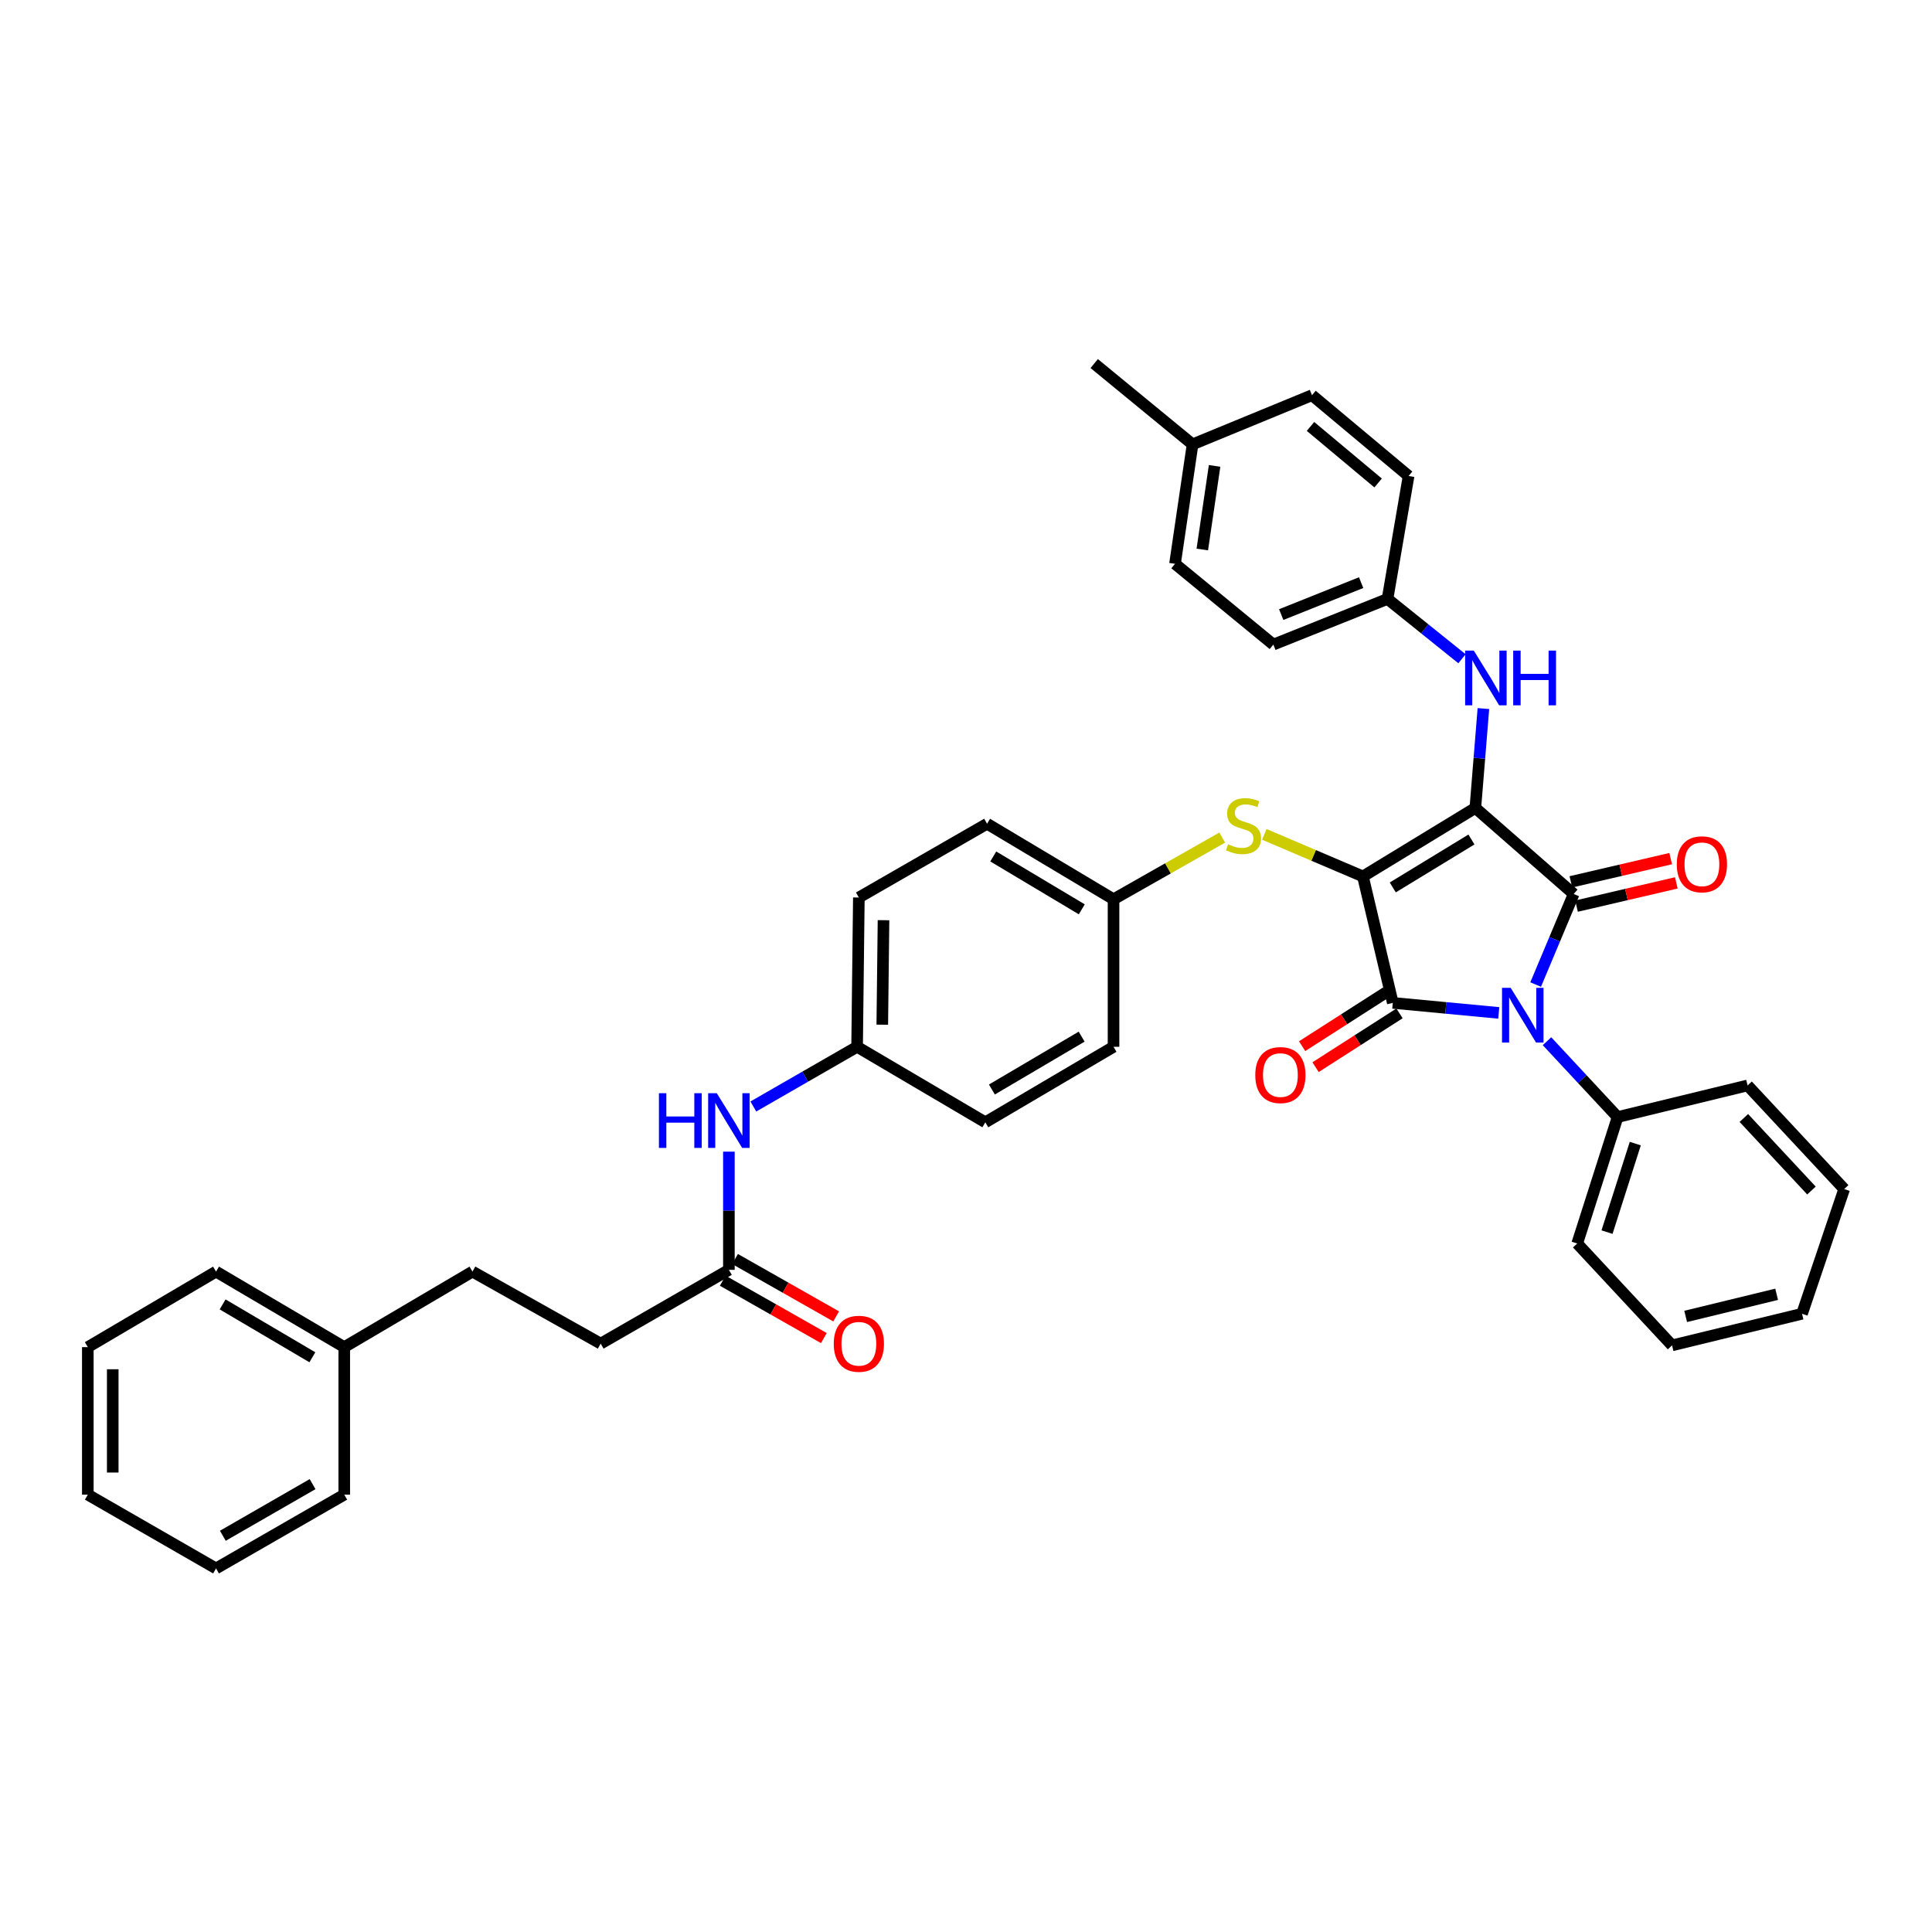 <?xml version='1.0' encoding='iso-8859-1'?>
<svg version='1.1' baseProfile='full'
              xmlns='http://www.w3.org/2000/svg'
                      xmlns:rdkit='http://www.rdkit.org/xml'
                      xmlns:xlink='http://www.w3.org/1999/xlink'
                  xml:space='preserve'
width='1000px' height='1000px' viewBox='0 0 1000 1000'>
<!-- END OF HEADER -->
<rect style='opacity:1.0;fill:#FFFFFF;stroke:none' width='1000' height='1000' x='0' y='0'> </rect>
<path class='bond-0' d='M 377.276,596.094 L 377.276,626.685' style='fill:none;fill-rule:evenodd;stroke:#0000FF;stroke-width:6px;stroke-linecap:butt;stroke-linejoin:miter;stroke-opacity:1' />
<path class='bond-0' d='M 377.276,626.685 L 377.276,657.275' style='fill:none;fill-rule:evenodd;stroke:#000000;stroke-width:6px;stroke-linecap:butt;stroke-linejoin:miter;stroke-opacity:1' />
<path class='bond-1' d='M 389.93,572.721 L 416.782,557.27' style='fill:none;fill-rule:evenodd;stroke:#0000FF;stroke-width:6px;stroke-linecap:butt;stroke-linejoin:miter;stroke-opacity:1' />
<path class='bond-1' d='M 416.782,557.27 L 443.633,541.818' style='fill:none;fill-rule:evenodd;stroke:#000000;stroke-width:6px;stroke-linecap:butt;stroke-linejoin:miter;stroke-opacity:1' />
<path class='bond-2' d='M 374.092,662.884 L 400.259,677.735' style='fill:none;fill-rule:evenodd;stroke:#000000;stroke-width:6px;stroke-linecap:butt;stroke-linejoin:miter;stroke-opacity:1' />
<path class='bond-2' d='M 400.259,677.735 L 426.426,692.586' style='fill:none;fill-rule:evenodd;stroke:#FF0000;stroke-width:6px;stroke-linecap:butt;stroke-linejoin:miter;stroke-opacity:1' />
<path class='bond-2' d='M 380.46,651.665 L 406.627,666.516' style='fill:none;fill-rule:evenodd;stroke:#000000;stroke-width:6px;stroke-linecap:butt;stroke-linejoin:miter;stroke-opacity:1' />
<path class='bond-2' d='M 406.627,666.516 L 432.794,681.367' style='fill:none;fill-rule:evenodd;stroke:#FF0000;stroke-width:6px;stroke-linecap:butt;stroke-linejoin:miter;stroke-opacity:1' />
<path class='bond-3' d='M 377.276,657.275 L 310.912,695.452' style='fill:none;fill-rule:evenodd;stroke:#000000;stroke-width:6px;stroke-linecap:butt;stroke-linejoin:miter;stroke-opacity:1' />
<path class='bond-4' d='M 705.45,453.638 L 763.637,418.184' style='fill:none;fill-rule:evenodd;stroke:#000000;stroke-width:6px;stroke-linecap:butt;stroke-linejoin:miter;stroke-opacity:1' />
<path class='bond-4' d='M 720.89,459.336 L 761.621,434.519' style='fill:none;fill-rule:evenodd;stroke:#000000;stroke-width:6px;stroke-linecap:butt;stroke-linejoin:miter;stroke-opacity:1' />
<path class='bond-5' d='M 705.45,453.638 L 720.909,519.092' style='fill:none;fill-rule:evenodd;stroke:#000000;stroke-width:6px;stroke-linecap:butt;stroke-linejoin:miter;stroke-opacity:1' />
<path class='bond-6' d='M 705.45,453.638 L 679.923,442.75' style='fill:none;fill-rule:evenodd;stroke:#000000;stroke-width:6px;stroke-linecap:butt;stroke-linejoin:miter;stroke-opacity:1' />
<path class='bond-6' d='M 679.923,442.75 L 654.397,431.861' style='fill:none;fill-rule:evenodd;stroke:#CCCC00;stroke-width:6px;stroke-linecap:butt;stroke-linejoin:miter;stroke-opacity:1' />
<path class='bond-7' d='M 763.637,418.184 L 814.543,462.726' style='fill:none;fill-rule:evenodd;stroke:#000000;stroke-width:6px;stroke-linecap:butt;stroke-linejoin:miter;stroke-opacity:1' />
<path class='bond-8' d='M 763.637,418.184 L 765.722,392.471' style='fill:none;fill-rule:evenodd;stroke:#000000;stroke-width:6px;stroke-linecap:butt;stroke-linejoin:miter;stroke-opacity:1' />
<path class='bond-8' d='M 765.722,392.471 L 767.806,366.757' style='fill:none;fill-rule:evenodd;stroke:#0000FF;stroke-width:6px;stroke-linecap:butt;stroke-linejoin:miter;stroke-opacity:1' />
<path class='bond-9' d='M 814.543,462.726 L 804.695,486.16' style='fill:none;fill-rule:evenodd;stroke:#000000;stroke-width:6px;stroke-linecap:butt;stroke-linejoin:miter;stroke-opacity:1' />
<path class='bond-9' d='M 804.695,486.16 L 794.848,509.595' style='fill:none;fill-rule:evenodd;stroke:#0000FF;stroke-width:6px;stroke-linecap:butt;stroke-linejoin:miter;stroke-opacity:1' />
<path class='bond-10' d='M 816.005,469.008 L 841.836,462.994' style='fill:none;fill-rule:evenodd;stroke:#000000;stroke-width:6px;stroke-linecap:butt;stroke-linejoin:miter;stroke-opacity:1' />
<path class='bond-10' d='M 841.836,462.994 L 867.666,456.98' style='fill:none;fill-rule:evenodd;stroke:#FF0000;stroke-width:6px;stroke-linecap:butt;stroke-linejoin:miter;stroke-opacity:1' />
<path class='bond-10' d='M 813.08,456.444 L 838.91,450.429' style='fill:none;fill-rule:evenodd;stroke:#000000;stroke-width:6px;stroke-linecap:butt;stroke-linejoin:miter;stroke-opacity:1' />
<path class='bond-10' d='M 838.91,450.429 L 864.741,444.415' style='fill:none;fill-rule:evenodd;stroke:#FF0000;stroke-width:6px;stroke-linecap:butt;stroke-linejoin:miter;stroke-opacity:1' />
<path class='bond-11' d='M 800.724,538.927 L 818.996,558.555' style='fill:none;fill-rule:evenodd;stroke:#0000FF;stroke-width:6px;stroke-linecap:butt;stroke-linejoin:miter;stroke-opacity:1' />
<path class='bond-11' d='M 818.996,558.555 L 837.268,578.182' style='fill:none;fill-rule:evenodd;stroke:#000000;stroke-width:6px;stroke-linecap:butt;stroke-linejoin:miter;stroke-opacity:1' />
<path class='bond-12' d='M 775.754,524.281 L 748.331,521.686' style='fill:none;fill-rule:evenodd;stroke:#0000FF;stroke-width:6px;stroke-linecap:butt;stroke-linejoin:miter;stroke-opacity:1' />
<path class='bond-12' d='M 748.331,521.686 L 720.909,519.092' style='fill:none;fill-rule:evenodd;stroke:#000000;stroke-width:6px;stroke-linecap:butt;stroke-linejoin:miter;stroke-opacity:1' />
<path class='bond-13' d='M 717.429,513.661 L 695.703,527.581' style='fill:none;fill-rule:evenodd;stroke:#000000;stroke-width:6px;stroke-linecap:butt;stroke-linejoin:miter;stroke-opacity:1' />
<path class='bond-13' d='M 695.703,527.581 L 673.977,541.5' style='fill:none;fill-rule:evenodd;stroke:#FF0000;stroke-width:6px;stroke-linecap:butt;stroke-linejoin:miter;stroke-opacity:1' />
<path class='bond-13' d='M 724.388,524.523 L 702.662,538.443' style='fill:none;fill-rule:evenodd;stroke:#000000;stroke-width:6px;stroke-linecap:butt;stroke-linejoin:miter;stroke-opacity:1' />
<path class='bond-13' d='M 702.662,538.443 L 680.936,552.362' style='fill:none;fill-rule:evenodd;stroke:#FF0000;stroke-width:6px;stroke-linecap:butt;stroke-linejoin:miter;stroke-opacity:1' />
<path class='bond-14' d='M 756.718,340.968 L 737.448,325.485' style='fill:none;fill-rule:evenodd;stroke:#0000FF;stroke-width:6px;stroke-linecap:butt;stroke-linejoin:miter;stroke-opacity:1' />
<path class='bond-14' d='M 737.448,325.485 L 718.178,310.002' style='fill:none;fill-rule:evenodd;stroke:#000000;stroke-width:6px;stroke-linecap:butt;stroke-linejoin:miter;stroke-opacity:1' />
<path class='bond-15' d='M 632.623,433.523 L 604.492,449.49' style='fill:none;fill-rule:evenodd;stroke:#CCCC00;stroke-width:6px;stroke-linecap:butt;stroke-linejoin:miter;stroke-opacity:1' />
<path class='bond-15' d='M 604.492,449.49 L 576.362,465.456' style='fill:none;fill-rule:evenodd;stroke:#000000;stroke-width:6px;stroke-linecap:butt;stroke-linejoin:miter;stroke-opacity:1' />
<path class='bond-16' d='M 576.362,465.456 L 510.908,426.361' style='fill:none;fill-rule:evenodd;stroke:#000000;stroke-width:6px;stroke-linecap:butt;stroke-linejoin:miter;stroke-opacity:1' />
<path class='bond-16' d='M 559.929,470.667 L 514.111,443.301' style='fill:none;fill-rule:evenodd;stroke:#000000;stroke-width:6px;stroke-linecap:butt;stroke-linejoin:miter;stroke-opacity:1' />
<path class='bond-17' d='M 576.362,465.456 L 576.362,541.818' style='fill:none;fill-rule:evenodd;stroke:#000000;stroke-width:6px;stroke-linecap:butt;stroke-linejoin:miter;stroke-opacity:1' />
<path class='bond-18' d='M 443.633,541.818 L 509.998,580.906' style='fill:none;fill-rule:evenodd;stroke:#000000;stroke-width:6px;stroke-linecap:butt;stroke-linejoin:miter;stroke-opacity:1' />
<path class='bond-19' d='M 443.633,541.818 L 444.544,464.546' style='fill:none;fill-rule:evenodd;stroke:#000000;stroke-width:6px;stroke-linecap:butt;stroke-linejoin:miter;stroke-opacity:1' />
<path class='bond-19' d='M 456.669,530.379 L 457.306,476.289' style='fill:none;fill-rule:evenodd;stroke:#000000;stroke-width:6px;stroke-linecap:butt;stroke-linejoin:miter;stroke-opacity:1' />
<path class='bond-20' d='M 510.908,426.361 L 444.544,464.546' style='fill:none;fill-rule:evenodd;stroke:#000000;stroke-width:6px;stroke-linecap:butt;stroke-linejoin:miter;stroke-opacity:1' />
<path class='bond-21' d='M 718.178,310.002 L 729.086,246.368' style='fill:none;fill-rule:evenodd;stroke:#000000;stroke-width:6px;stroke-linecap:butt;stroke-linejoin:miter;stroke-opacity:1' />
<path class='bond-22' d='M 718.178,310.002 L 659.088,333.638' style='fill:none;fill-rule:evenodd;stroke:#000000;stroke-width:6px;stroke-linecap:butt;stroke-linejoin:miter;stroke-opacity:1' />
<path class='bond-22' d='M 704.524,301.57 L 663.161,318.115' style='fill:none;fill-rule:evenodd;stroke:#000000;stroke-width:6px;stroke-linecap:butt;stroke-linejoin:miter;stroke-opacity:1' />
<path class='bond-23' d='M 617.27,229.999 L 608.182,291.82' style='fill:none;fill-rule:evenodd;stroke:#000000;stroke-width:6px;stroke-linecap:butt;stroke-linejoin:miter;stroke-opacity:1' />
<path class='bond-23' d='M 628.67,241.148 L 622.309,284.423' style='fill:none;fill-rule:evenodd;stroke:#000000;stroke-width:6px;stroke-linecap:butt;stroke-linejoin:miter;stroke-opacity:1' />
<path class='bond-24' d='M 617.27,229.999 L 566.364,188.181' style='fill:none;fill-rule:evenodd;stroke:#000000;stroke-width:6px;stroke-linecap:butt;stroke-linejoin:miter;stroke-opacity:1' />
<path class='bond-25' d='M 617.27,229.999 L 679.091,204.55' style='fill:none;fill-rule:evenodd;stroke:#000000;stroke-width:6px;stroke-linecap:butt;stroke-linejoin:miter;stroke-opacity:1' />
<path class='bond-26' d='M 729.086,246.368 L 679.091,204.55' style='fill:none;fill-rule:evenodd;stroke:#000000;stroke-width:6px;stroke-linecap:butt;stroke-linejoin:miter;stroke-opacity:1' />
<path class='bond-26' d='M 713.31,249.99 L 678.313,220.718' style='fill:none;fill-rule:evenodd;stroke:#000000;stroke-width:6px;stroke-linecap:butt;stroke-linejoin:miter;stroke-opacity:1' />
<path class='bond-27' d='M 837.268,578.182 L 816.363,643.636' style='fill:none;fill-rule:evenodd;stroke:#000000;stroke-width:6px;stroke-linecap:butt;stroke-linejoin:miter;stroke-opacity:1' />
<path class='bond-27' d='M 846.421,591.925 L 831.787,637.743' style='fill:none;fill-rule:evenodd;stroke:#000000;stroke-width:6px;stroke-linecap:butt;stroke-linejoin:miter;stroke-opacity:1' />
<path class='bond-28' d='M 837.268,578.182 L 904.543,561.821' style='fill:none;fill-rule:evenodd;stroke:#000000;stroke-width:6px;stroke-linecap:butt;stroke-linejoin:miter;stroke-opacity:1' />
<path class='bond-29' d='M 816.363,643.636 L 865.455,696.362' style='fill:none;fill-rule:evenodd;stroke:#000000;stroke-width:6px;stroke-linecap:butt;stroke-linejoin:miter;stroke-opacity:1' />
<path class='bond-30' d='M 904.543,561.821 L 954.545,615.457' style='fill:none;fill-rule:evenodd;stroke:#000000;stroke-width:6px;stroke-linecap:butt;stroke-linejoin:miter;stroke-opacity:1' />
<path class='bond-30' d='M 902.607,578.663 L 937.609,616.208' style='fill:none;fill-rule:evenodd;stroke:#000000;stroke-width:6px;stroke-linecap:butt;stroke-linejoin:miter;stroke-opacity:1' />
<path class='bond-31' d='M 865.455,696.362 L 932.723,680.001' style='fill:none;fill-rule:evenodd;stroke:#000000;stroke-width:6px;stroke-linecap:butt;stroke-linejoin:miter;stroke-opacity:1' />
<path class='bond-31' d='M 872.497,681.373 L 919.584,669.92' style='fill:none;fill-rule:evenodd;stroke:#000000;stroke-width:6px;stroke-linecap:butt;stroke-linejoin:miter;stroke-opacity:1' />
<path class='bond-32' d='M 954.545,615.457 L 932.723,680.001' style='fill:none;fill-rule:evenodd;stroke:#000000;stroke-width:6px;stroke-linecap:butt;stroke-linejoin:miter;stroke-opacity:1' />
<path class='bond-33' d='M 659.088,333.638 L 608.182,291.82' style='fill:none;fill-rule:evenodd;stroke:#000000;stroke-width:6px;stroke-linecap:butt;stroke-linejoin:miter;stroke-opacity:1' />
<path class='bond-34' d='M 576.362,541.818 L 509.998,580.906' style='fill:none;fill-rule:evenodd;stroke:#000000;stroke-width:6px;stroke-linecap:butt;stroke-linejoin:miter;stroke-opacity:1' />
<path class='bond-34' d='M 559.86,536.566 L 513.405,563.927' style='fill:none;fill-rule:evenodd;stroke:#000000;stroke-width:6px;stroke-linecap:butt;stroke-linejoin:miter;stroke-opacity:1' />
<path class='bond-35' d='M 310.912,695.452 L 244.548,658.178' style='fill:none;fill-rule:evenodd;stroke:#000000;stroke-width:6px;stroke-linecap:butt;stroke-linejoin:miter;stroke-opacity:1' />
<path class='bond-36' d='M 244.548,658.178 L 178.183,697.273' style='fill:none;fill-rule:evenodd;stroke:#000000;stroke-width:6px;stroke-linecap:butt;stroke-linejoin:miter;stroke-opacity:1' />
<path class='bond-37' d='M 178.183,697.273 L 111.819,658.178' style='fill:none;fill-rule:evenodd;stroke:#000000;stroke-width:6px;stroke-linecap:butt;stroke-linejoin:miter;stroke-opacity:1' />
<path class='bond-37' d='M 161.681,702.523 L 115.226,675.157' style='fill:none;fill-rule:evenodd;stroke:#000000;stroke-width:6px;stroke-linecap:butt;stroke-linejoin:miter;stroke-opacity:1' />
<path class='bond-38' d='M 178.183,697.273 L 178.183,773.635' style='fill:none;fill-rule:evenodd;stroke:#000000;stroke-width:6px;stroke-linecap:butt;stroke-linejoin:miter;stroke-opacity:1' />
<path class='bond-39' d='M 111.819,658.178 L 45.455,697.273' style='fill:none;fill-rule:evenodd;stroke:#000000;stroke-width:6px;stroke-linecap:butt;stroke-linejoin:miter;stroke-opacity:1' />
<path class='bond-40' d='M 178.183,773.635 L 111.819,811.819' style='fill:none;fill-rule:evenodd;stroke:#000000;stroke-width:6px;stroke-linecap:butt;stroke-linejoin:miter;stroke-opacity:1' />
<path class='bond-40' d='M 161.795,768.181 L 115.34,794.91' style='fill:none;fill-rule:evenodd;stroke:#000000;stroke-width:6px;stroke-linecap:butt;stroke-linejoin:miter;stroke-opacity:1' />
<path class='bond-41' d='M 45.455,697.273 L 45.455,773.635' style='fill:none;fill-rule:evenodd;stroke:#000000;stroke-width:6px;stroke-linecap:butt;stroke-linejoin:miter;stroke-opacity:1' />
<path class='bond-41' d='M 58.355,708.727 L 58.355,762.18' style='fill:none;fill-rule:evenodd;stroke:#000000;stroke-width:6px;stroke-linecap:butt;stroke-linejoin:miter;stroke-opacity:1' />
<path class='bond-42' d='M 111.819,811.819 L 45.455,773.635' style='fill:none;fill-rule:evenodd;stroke:#000000;stroke-width:6px;stroke-linecap:butt;stroke-linejoin:miter;stroke-opacity:1' />
<path  class='atom-0' d='M 341.056 565.843
L 344.896 565.843
L 344.896 577.883
L 359.376 577.883
L 359.376 565.843
L 363.216 565.843
L 363.216 594.163
L 359.376 594.163
L 359.376 581.083
L 344.896 581.083
L 344.896 594.163
L 341.056 594.163
L 341.056 565.843
' fill='#0000FF'/>
<path  class='atom-0' d='M 371.016 565.843
L 380.296 580.843
Q 381.216 582.323, 382.696 585.003
Q 384.176 587.683, 384.256 587.843
L 384.256 565.843
L 388.016 565.843
L 388.016 594.163
L 384.136 594.163
L 374.176 577.763
Q 373.016 575.843, 371.776 573.643
Q 370.576 571.443, 370.216 570.763
L 370.216 594.163
L 366.536 594.163
L 366.536 565.843
L 371.016 565.843
' fill='#0000FF'/>
<path  class='atom-2' d='M 431.544 695.532
Q 431.544 688.732, 434.904 684.932
Q 438.264 681.132, 444.544 681.132
Q 450.824 681.132, 454.184 684.932
Q 457.544 688.732, 457.544 695.532
Q 457.544 702.412, 454.144 706.332
Q 450.744 710.212, 444.544 710.212
Q 438.304 710.212, 434.904 706.332
Q 431.544 702.452, 431.544 695.532
M 444.544 707.012
Q 448.864 707.012, 451.184 704.132
Q 453.544 701.212, 453.544 695.532
Q 453.544 689.972, 451.184 687.172
Q 448.864 684.332, 444.544 684.332
Q 440.224 684.332, 437.864 687.132
Q 435.544 689.932, 435.544 695.532
Q 435.544 701.252, 437.864 704.132
Q 440.224 707.012, 444.544 707.012
' fill='#FF0000'/>
<path  class='atom-6' d='M 781.923 511.296
L 791.203 526.296
Q 792.123 527.776, 793.603 530.456
Q 795.083 533.136, 795.163 533.296
L 795.163 511.296
L 798.923 511.296
L 798.923 539.616
L 795.043 539.616
L 785.083 523.216
Q 783.923 521.296, 782.683 519.096
Q 781.483 516.896, 781.123 516.216
L 781.123 539.616
L 777.443 539.616
L 777.443 511.296
L 781.923 511.296
' fill='#0000FF'/>
<path  class='atom-8' d='M 762.831 336.75
L 772.111 351.75
Q 773.031 353.23, 774.511 355.91
Q 775.991 358.59, 776.071 358.75
L 776.071 336.75
L 779.831 336.75
L 779.831 365.07
L 775.951 365.07
L 765.991 348.67
Q 764.831 346.75, 763.591 344.55
Q 762.391 342.35, 762.031 341.67
L 762.031 365.07
L 758.351 365.07
L 758.351 336.75
L 762.831 336.75
' fill='#0000FF'/>
<path  class='atom-8' d='M 783.231 336.75
L 787.071 336.75
L 787.071 348.79
L 801.551 348.79
L 801.551 336.75
L 805.391 336.75
L 805.391 365.07
L 801.551 365.07
L 801.551 351.99
L 787.071 351.99
L 787.071 365.07
L 783.231 365.07
L 783.231 336.75
' fill='#0000FF'/>
<path  class='atom-9' d='M 635.636 436.992
Q 635.956 437.112, 637.276 437.672
Q 638.596 438.232, 640.036 438.592
Q 641.516 438.912, 642.956 438.912
Q 645.636 438.912, 647.196 437.632
Q 648.756 436.312, 648.756 434.032
Q 648.756 432.472, 647.956 431.512
Q 647.196 430.552, 645.996 430.032
Q 644.796 429.512, 642.796 428.912
Q 640.276 428.152, 638.756 427.432
Q 637.276 426.712, 636.196 425.192
Q 635.156 423.672, 635.156 421.112
Q 635.156 417.552, 637.556 415.352
Q 639.996 413.152, 644.796 413.152
Q 648.076 413.152, 651.796 414.712
L 650.876 417.792
Q 647.476 416.392, 644.916 416.392
Q 642.156 416.392, 640.636 417.552
Q 639.116 418.672, 639.156 420.632
Q 639.156 422.152, 639.916 423.072
Q 640.716 423.992, 641.836 424.512
Q 642.996 425.032, 644.916 425.632
Q 647.476 426.432, 648.996 427.232
Q 650.516 428.032, 651.596 429.672
Q 652.716 431.272, 652.716 434.032
Q 652.716 437.952, 650.076 440.072
Q 647.476 442.152, 643.116 442.152
Q 640.596 442.152, 638.676 441.592
Q 636.796 441.072, 634.556 440.152
L 635.636 436.992
' fill='#CCCC00'/>
<path  class='atom-10' d='M 649.729 556.447
Q 649.729 549.647, 653.089 545.847
Q 656.449 542.047, 662.729 542.047
Q 669.009 542.047, 672.369 545.847
Q 675.729 549.647, 675.729 556.447
Q 675.729 563.327, 672.329 567.247
Q 668.929 571.127, 662.729 571.127
Q 656.489 571.127, 653.089 567.247
Q 649.729 563.367, 649.729 556.447
M 662.729 567.927
Q 667.049 567.927, 669.369 565.047
Q 671.729 562.127, 671.729 556.447
Q 671.729 550.887, 669.369 548.087
Q 667.049 545.247, 662.729 545.247
Q 658.409 545.247, 656.049 548.047
Q 653.729 550.847, 653.729 556.447
Q 653.729 562.167, 656.049 565.047
Q 658.409 567.927, 662.729 567.927
' fill='#FF0000'/>
<path  class='atom-11' d='M 867.907 447.354
Q 867.907 440.554, 871.267 436.754
Q 874.627 432.954, 880.907 432.954
Q 887.187 432.954, 890.547 436.754
Q 893.907 440.554, 893.907 447.354
Q 893.907 454.234, 890.507 458.154
Q 887.107 462.034, 880.907 462.034
Q 874.667 462.034, 871.267 458.154
Q 867.907 454.274, 867.907 447.354
M 880.907 458.834
Q 885.227 458.834, 887.547 455.954
Q 889.907 453.034, 889.907 447.354
Q 889.907 441.794, 887.547 438.994
Q 885.227 436.154, 880.907 436.154
Q 876.587 436.154, 874.227 438.954
Q 871.907 441.754, 871.907 447.354
Q 871.907 453.074, 874.227 455.954
Q 876.587 458.834, 880.907 458.834
' fill='#FF0000'/>
</svg>
